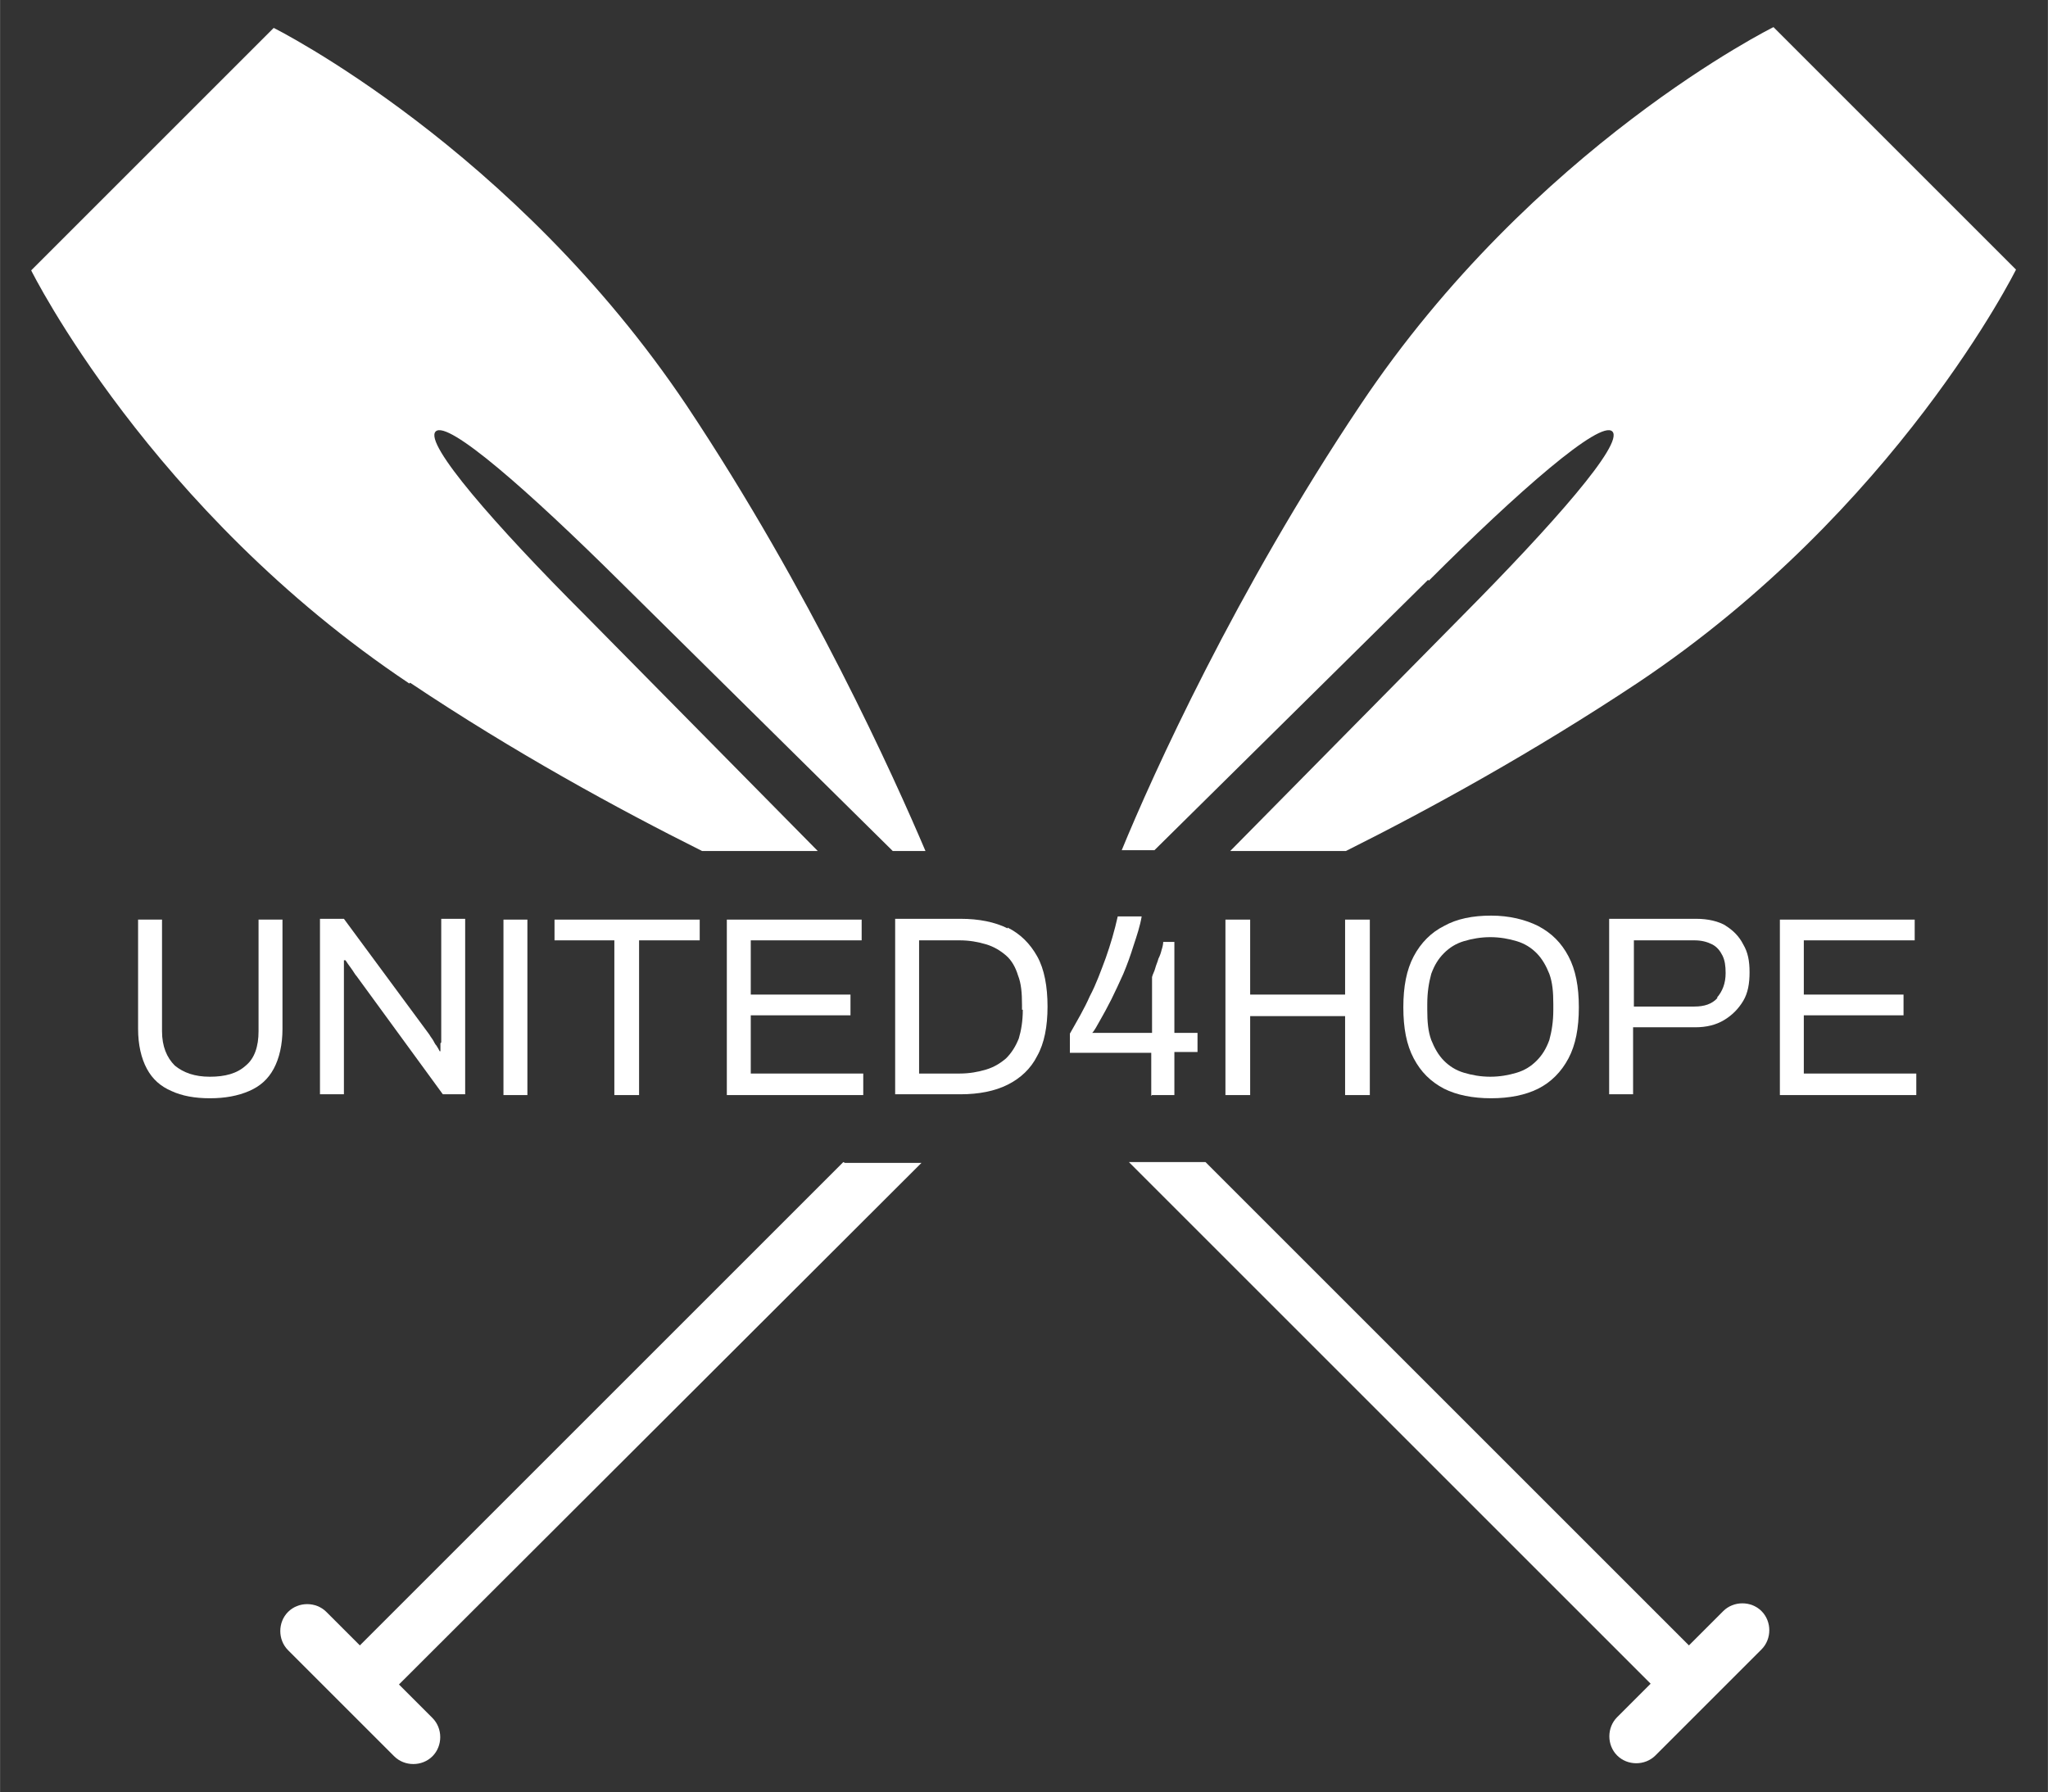 <?xml version="1.0" encoding="utf-8"?>
<svg xmlns="http://www.w3.org/2000/svg" height="79.3mm" id="Ebene_1" version="1.1" viewBox="0 0 256.7 224.7" width="90.6mm">
  
  <rect x="0" y="0" width="256.7" height="224.7" fill="#333333" stroke="none"/>
  
  <defs>
    <style>
      .st0 {
        fill: #fff;
      }
    </style>
  </defs>
  <path class="st0" d="M179.1,72.8c11.2-11.2,21.5-20.2,23-18.7,1.5,1.5-7.5,11.7-18.7,23-.4.4-14.4,14.6-29.2,29.6h14.5c10.6-5.3,23.5-12.4,36.6-21.1,32.5-21.7,47.4-51.8,47.4-51.8l-15.2-15.2-15.2-15.2s-30.1,14.9-51.8,47.4c-15.6,23.3-26,46.3-29.9,55.8h4.1c16.6-16.4,33.9-33.5,34.3-33.9Z"/>
  <path class="st0" d="M35.4,115.3h-3v14c0,1.9-.5,3.4-1.6,4.3-1.1,1-2.6,1.4-4.5,1.4s-3.3-.5-4.4-1.4c-1-1-1.6-2.4-1.6-4.3v-14h-3v13.7c0,2,.4,3.7,1.1,5,.7,1.3,1.7,2.2,3.1,2.8,1.3.6,2.9.9,4.8.9s3.5-.3,4.9-.9c1.4-.6,2.4-1.5,3.1-2.8.7-1.3,1.1-3,1.1-5v-13.7Z"/>
  <path class="st0" d="M55.2,130.8v1h-.1c-.1-.2-.2-.4-.4-.7-.2-.2-.3-.5-.5-.8-.2-.3-.3-.4-.4-.6l-10.7-14.5h-3v22h3v-16.8h.2c.2.3.4.6.7,1,.3.4.5.8.7,1l10.8,14.8h2.8v-22h-3v15.5Z"/>
  <rect class="st0" height="22" width="3" x="63.1" y="115.3"/>
  <polygon class="st0" points="80.1 137.3 80.1 117.9 87.7 117.9 87.7 115.3 69.5 115.3 69.5 117.9 77 117.9 77 137.3 80.1 137.3"/>
  <polygon class="st0" points="108 117.9 108 115.3 91.1 115.3 91.1 137.3 108.2 137.3 108.2 134.6 94.1 134.6 94.1 127.3 106.6 127.3 106.6 124.7 94.1 124.7 94.1 117.9 108 117.9"/>
  <path class="st0" d="M126.3,116.4c-1.6-.8-3.6-1.2-5.9-1.2h-8.2v22h8.2c2.3,0,4.3-.4,5.9-1.2,1.6-.8,2.9-2,3.7-3.6.9-1.6,1.3-3.7,1.3-6.2s-.4-4.7-1.3-6.3c-.9-1.6-2.1-2.8-3.7-3.6ZM128.2,126.6c0,1.4-.2,2.6-.5,3.6-.4,1-.9,1.8-1.6,2.5-.7.6-1.5,1.1-2.5,1.4-1,.3-2.1.5-3.3.5h-5.1v-16.7h5.1c1.2,0,2.3.2,3.3.5,1,.3,1.8.8,2.5,1.4.7.6,1.2,1.5,1.5,2.5.4,1,.5,2.2.5,3.7v.6Z"/>
  <path class="st0" d="M144.4,137.3h2.8v-5.4h2.9v-2.4h-2.9v-11.4h-1.4c0,.3-.1.7-.2,1-.1.4-.2.7-.4,1.1-.1.4-.3.8-.4,1.2-.1.4-.3.7-.4,1.1v7h-7.5c.3-.3.6-.9,1-1.6.4-.7.9-1.6,1.4-2.6.5-1,1-2.1,1.5-3.2.5-1.2.9-2.3,1.3-3.6.4-1.2.8-2.4,1-3.6h-3c-.4,1.8-.9,3.5-1.5,5.2-.6,1.6-1.2,3.3-2,4.8-.7,1.6-1.6,3.1-2.5,4.7v2.4h10.2v5.4Z"/>
  <polygon class="st0" points="171.7 137.3 171.7 115.3 168.6 115.3 168.6 124.7 156.7 124.7 156.7 115.3 153.6 115.3 153.6 137.3 156.7 137.3 156.7 127.4 168.6 127.4 168.6 137.3 171.7 137.3"/>
  <path class="st0" d="M192.8,116.1c-1.6-.8-3.6-1.3-5.9-1.3s-4.3.4-5.9,1.3c-1.6.8-2.9,2.1-3.8,3.8-.9,1.7-1.3,3.8-1.3,6.4s.4,4.7,1.3,6.4c.9,1.7,2.1,2.9,3.8,3.8,1.6.8,3.6,1.2,5.9,1.2s4.3-.4,5.9-1.2c1.6-.8,2.9-2.1,3.8-3.8.9-1.7,1.3-3.8,1.3-6.4s-.4-4.7-1.3-6.4c-.9-1.7-2.1-2.9-3.8-3.8ZM194.7,126.6c0,1.5-.2,2.7-.5,3.8-.4,1.1-.9,1.9-1.6,2.6-.7.7-1.5,1.2-2.5,1.5-1,.3-2.1.5-3.3.5s-2.3-.2-3.3-.5c-1-.3-1.8-.8-2.5-1.5-.7-.7-1.2-1.6-1.6-2.6-.4-1.1-.5-2.3-.5-3.8v-.7c0-1.5.2-2.7.5-3.8.4-1.1.9-1.9,1.6-2.6.7-.7,1.5-1.2,2.5-1.5,1-.3,2.1-.5,3.3-.5s2.3.2,3.3.5c1,.3,1.8.8,2.5,1.5.7.7,1.2,1.6,1.6,2.6.4,1.1.5,2.3.5,3.8v.7Z"/>
  <path class="st0" d="M216.4,116.1c-1-.6-2.3-.9-3.8-.9h-10.9v22h3v-8.4h7.8c1.4,0,2.6-.3,3.6-.9,1-.6,1.8-1.4,2.4-2.4.6-1,.8-2.2.8-3.6s-.2-2.5-.8-3.5c-.5-1-1.3-1.8-2.3-2.4ZM215.3,125.1c-.7.8-1.7,1.1-2.9,1.1h-7.6v-8.3h7.6c.9,0,1.6.2,2.2.5.6.3,1,.8,1.3,1.4.3.6.4,1.3.4,2.2,0,1.3-.4,2.3-1.1,3.1Z"/>
  <polygon class="st0" points="226.1 127.3 238.6 127.3 238.6 124.7 226.1 124.7 226.1 117.9 240 117.9 240 115.3 223.1 115.3 223.1 137.3 240.2 137.3 240.2 134.6 226.1 134.6 226.1 127.3"/>
  <path class="st0" d="M51.4,85.6c13,8.7,26,15.8,36.6,21.1h14.5c-14.8-15-28.8-29.2-29.2-29.6-11.2-11.2-20.2-21.5-18.7-23,1.5-1.5,11.7,7.5,23,18.7.4.4,17.7,17.5,34.3,33.9h4.1c-4-9.4-14.4-32.5-29.9-55.8C64.4,18.5,34.3,3.5,34.3,3.5l-15.2,15.2-15.2,15.2s14.9,30.1,47.4,51.8Z"/>
  <path class="st0" d="M105.7,145.7l-60.6,60.6-4.2-4.2c-1.3-1.3-3.5-1.3-4.8,0s-1.3,3.5,0,4.8l13.3,13.3c1.3,1.3,3.5,1.3,4.8,0,1.3-1.3,1.3-3.5,0-4.8l-4.2-4.2,65.5-65.4h-9.6Z"/>
  <path class="st0" d="M215.9,202.1l-4.2,4.2-60.6-60.6h-9.6l65.4,65.4-4.2,4.2c-1.3,1.3-1.3,3.5,0,4.8,1.3,1.3,3.5,1.3,4.8,0l13.3-13.3c1.3-1.3,1.3-3.5,0-4.8-1.3-1.3-3.5-1.3-4.8,0Z"/>
</svg>